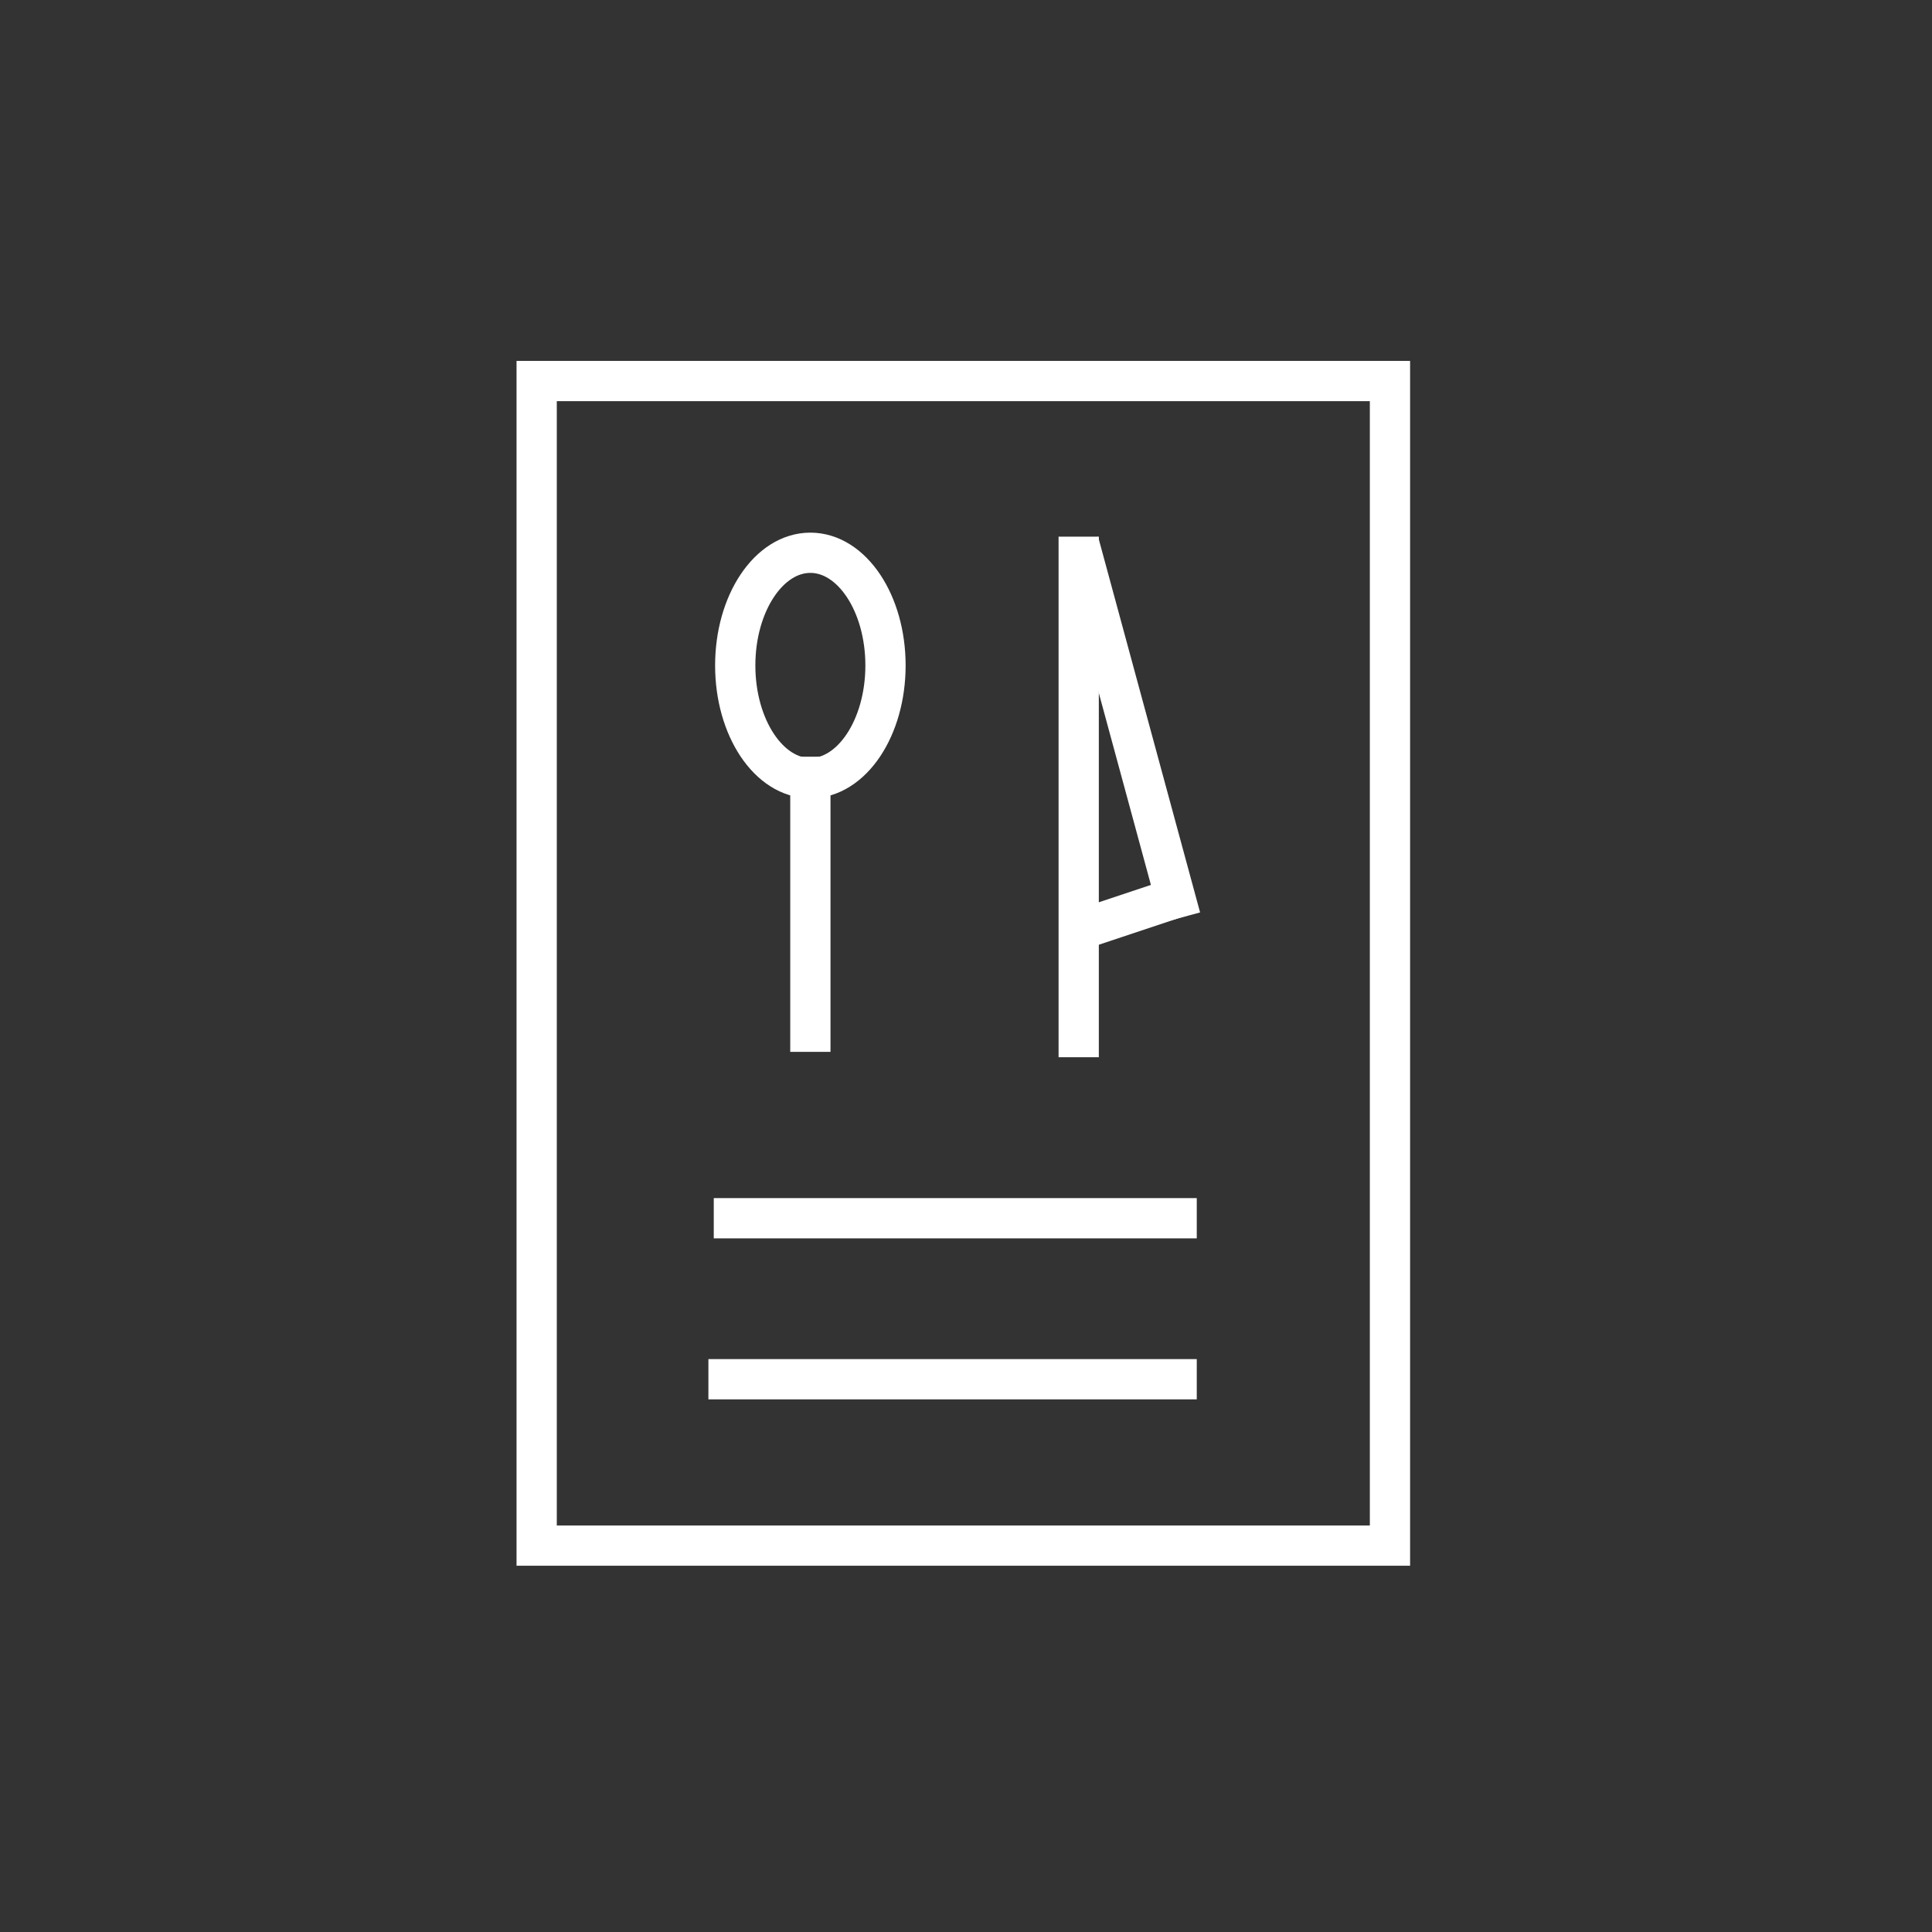 <?xml version="1.0" encoding="utf-8"?>
<!-- Generator: Adobe Illustrator 21.1.0, SVG Export Plug-In . SVG Version: 6.00 Build 0)  -->
<svg version="1.1" id="Layer_1" xmlns="http://www.w3.org/2000/svg" xmlns:xlink="http://www.w3.org/1999/xlink" x="0px" y="0px"
	 viewBox="0 0 36 36" style="enable-background:new 0 0 36 36;" xml:space="preserve">
<rect x="0" y="0" width="36" height="36" fill="#333333" stroke="none"/>
<g>
	<ellipse style="fill:none;stroke:#FFFFFF;stroke-width:0.75;stroke-miterlimit:10;" cx="-38" cy="12.7" rx="2.2" ry="2.4"/>
	<path style="fill:none;stroke:#FFFFFF;stroke-width:0.75;stroke-miterlimit:10;" d="M-43.9,16.9l5.8,8.4l0,0l6.1-9.1l0,0.1
		c0.6-1,0.9-2.1,0.9-3.3c0-3.7-3.2-6.7-7-6.7s-7,3-7,6.7c0,1.5,0.5,2.9,1.4,4.1l3.2,4.7c-4.6,0.3-8.1,1.6-8.1,3c0,1.7,4.8,3,10.7,3
		s10.7-1.4,10.7-3c0-1.4-3.6-2.7-8.3-3.1"/>
	<ellipse style="fill:none;stroke:#FFFFFF;stroke-width:0.75;stroke-miterlimit:10;" cx="-38.1" cy="25.2" rx="0" ry="0"/>
</g>
<g>
	<rect x="10" y="7.1" style="fill:none;stroke:#FFFFFF;stroke-width:0.75;stroke-miterlimit:10;" width="15.9" height="21.7"/>
	<line style="fill:none;stroke:#FFFFFF;stroke-width:0.75;stroke-miterlimit:10;" x1="13.3" y1="22.7" x2="22.3" y2="22.7"/>
	<line style="fill:none;stroke:#FFFFFF;stroke-width:0.75;stroke-miterlimit:10;" x1="13.2" y1="25.7" x2="22.3" y2="25.7"/>
	<line style="fill:none;stroke:#FFFFFF;stroke-width:0.75;stroke-miterlimit:10;" x1="15.1" y1="14.1" x2="15.1" y2="19.6"/>
	<ellipse style="fill:none;stroke:#FFFFFF;stroke-width:0.75;stroke-miterlimit:10;" cx="15.1" cy="12.4" rx="1.4" ry="2.1"/>
	<line style="fill:none;stroke:#FFFFFF;stroke-width:0.75;stroke-miterlimit:10;" x1="20.1" y1="10" x2="20.1" y2="19.7"/>
	<line style="fill:none;stroke:#FFFFFF;stroke-width:0.75;stroke-miterlimit:10;" x1="20.1" y1="10.1" x2="22" y2="17.1"/>
	<line style="fill:none;stroke:#FFFFFF;stroke-width:0.75;stroke-miterlimit:10;" x1="19.9" y1="17.4" x2="22" y2="16.7"/>
</g>
</svg>

